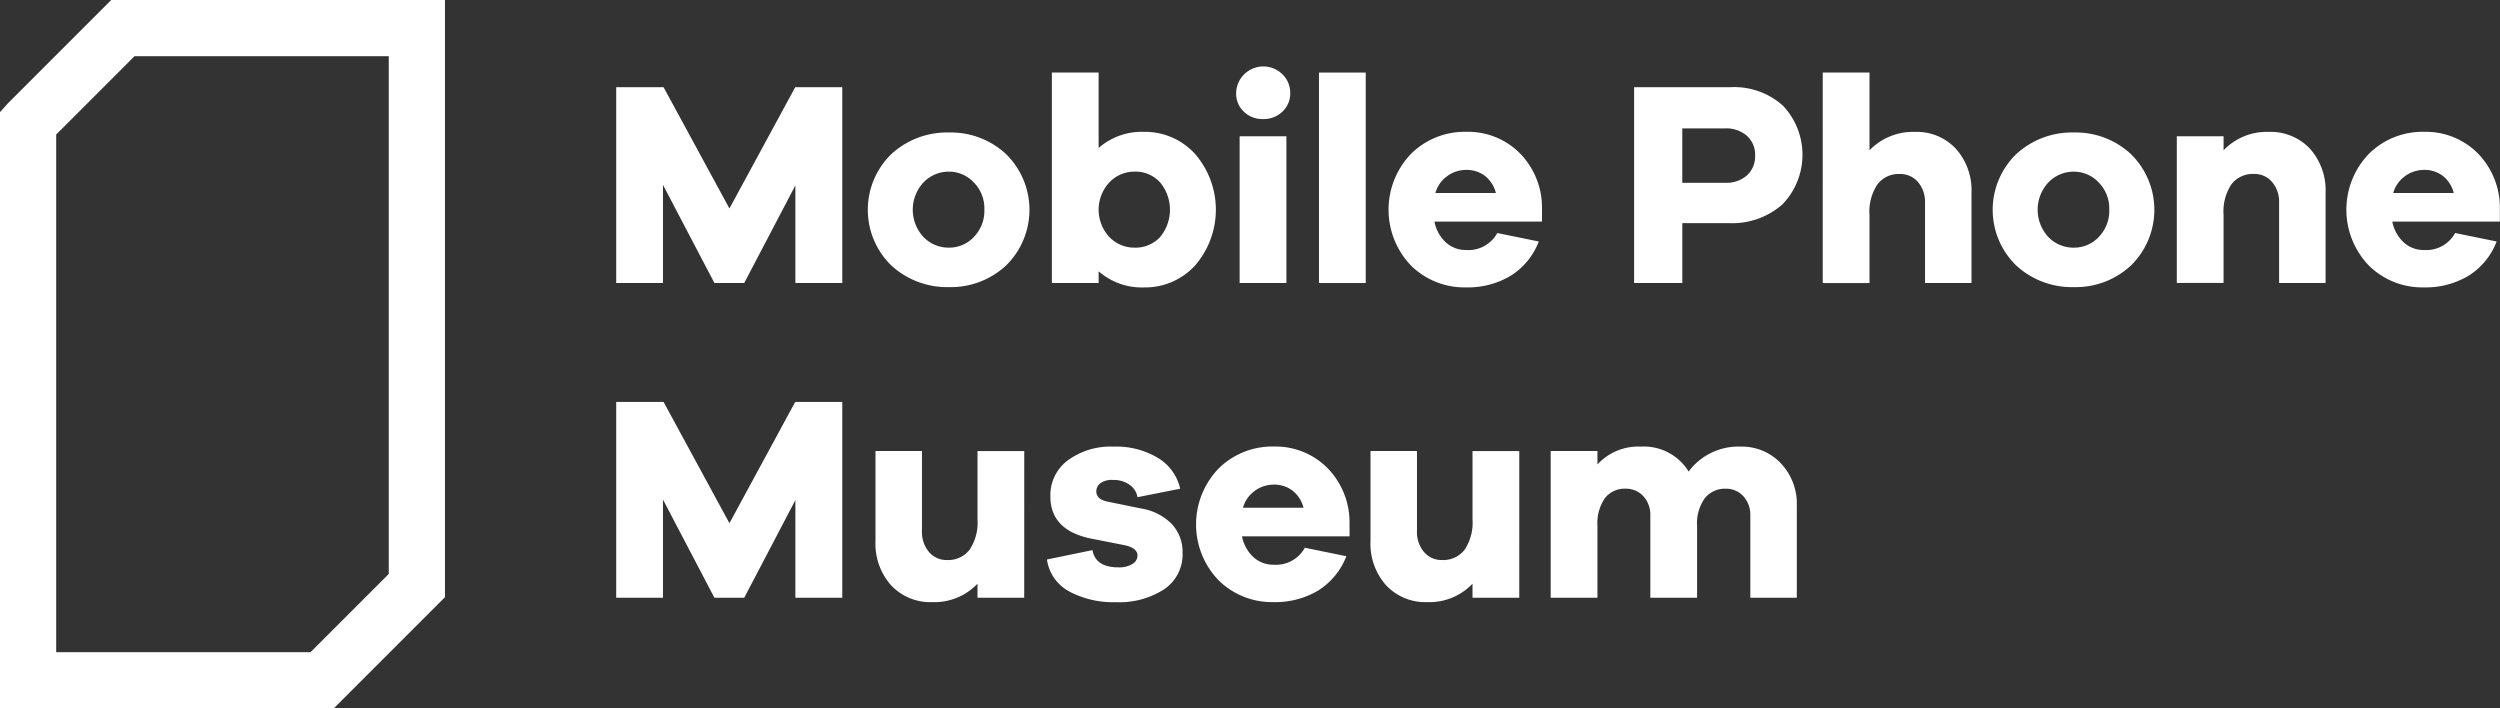 <?xml version="1.0" encoding="UTF-8" standalone="no"?>
<svg
   xmlns:dc="http://purl.org/dc/elements/1.1/"
   xmlns:cc="http://creativecommons.org/ns#"
   xmlns:rdf="http://www.w3.org/1999/02/22-rdf-syntax-ns#"
   xmlns:svg="http://www.w3.org/2000/svg"
   xmlns="http://www.w3.org/2000/svg"
   xmlns:sodipodi="http://sodipodi.sourceforge.net/DTD/sodipodi-0.dtd"
   xmlns:inkscape="http://www.inkscape.org/namespaces/inkscape"
   inkscape:version="1.0beta2 (2b71d25, 2019-12-03)"
   sodipodi:docname="logo-white.svg"
   id="svg937"
   version="1.1"
   viewBox="0 0 170.604 48.343"
   height="48.343"
   width="170.604">
  <rect x="0" y="0" width="170.604" height="48.343" fill="#333333" stroke="none"/>
  <sodipodi:namedview
     inkscape:current-layer="svg937"
     inkscape:window-maximized="1"
     inkscape:window-y="662"
     inkscape:window-x="0"
     inkscape:cy="24.171499"
     inkscape:cx="45.649144"
     inkscape:zoom="2.5849335"
     showgrid="false"
     id="namedview939"
     inkscape:window-height="1027"
     inkscape:window-width="1920"
     inkscape:pageshadow="2"
     inkscape:pageopacity="0"
     guidetolerance="10"
     gridtolerance="10"
     objecttolerance="10"
     borderopacity="1"
     inkscape:document-rotation="0"
     bordercolor="#666666"
     pagecolor="#ffffff" />
  <defs
     id="defs889">
    <style
       id="style887">.a{fill:#fff;}</style>
  </defs>
  <g
     style="fill:#ffffff"
     id="g935"
     transform="translate(-146 -105)">
    <g
       style="fill:#ffffff"
       id="g933"
       transform="translate(146 105)">
      <path
         style="fill:#ffffff"
         id="path891"
         transform="translate(-77.782 -89.764)"
         d="M81.617,134.272H98.969l5.343-5.343V93.6H86.96l-5.343,5.343Zm18.94,3.835H77.782V97.417l.561-.625,7.028-7.028h22.776v40.753Z"
         className="a" />
      <path
         style="fill:#ffffff"
         id="path893"
         transform="translate(-92.222 -91.807)"
         d="M149.7,111.12H146.5v-6.662l-3.491,6.662h-2.034l-3.511-6.7v6.7h-3.191V97.757h3.231L142,106.034l4.489-8.277H149.7Z"
         className="a" />
      <g
         style="fill:#ffffff"
         id="g901"
         transform="translate(59.216 4.533)">
        <path
           style="fill:#ffffff"
           id="path895"
           transform="translate(-157.33 -97.402)"
           d="M164.571,109.041a2.55,2.55,0,0,0,.718-1.865,2.524,2.524,0,0,0-.729-1.865,2.312,2.312,0,0,0-1.685-.729,2.393,2.393,0,0,0-1.735.729,2.739,2.739,0,0,0-.009,3.73,2.379,2.379,0,0,0,1.744.727,2.306,2.306,0,0,0,1.7-.727m2.194-5.655a5.32,5.32,0,0,1,0,7.6,5.52,5.52,0,0,1-3.89,1.475,5.611,5.611,0,0,1-3.939-1.475,5.3,5.3,0,0,1,0-7.6,5.608,5.608,0,0,1,3.939-1.475,5.517,5.517,0,0,1,3.89,1.475"
           className="a" />
        <path
           style="fill:#ffffff"
           id="path897"
           transform="translate(-161.645 -95.998)"
           d="M181.591,107.646a2.917,2.917,0,0,0,0-3.74,2.268,2.268,0,0,0-1.735-.728,2.345,2.345,0,0,0-1.726.738,2.741,2.741,0,0,0,0,3.721,2.361,2.361,0,0,0,1.726.728,2.283,2.283,0,0,0,1.735-.718m2.384-5.684a5.814,5.814,0,0,1,0,7.629,4.618,4.618,0,0,1-3.461,1.487,4.472,4.472,0,0,1-3.112-1.1v.8h-3.191V96.417H177.4v5.146a4.469,4.469,0,0,1,3.112-1.1,4.6,4.6,0,0,1,3.461,1.5"
           className="a" />
        <path
           style="fill:#ffffff"
           id="path899"
           transform="translate(-165.962 -95.854)"
           d="M191.341,100.621h3.191v10.013h-3.191Zm2.923-4.228a1.76,1.76,0,0,1,.529,1.277,1.687,1.687,0,0,1-.529,1.266,1.839,1.839,0,0,1-1.326.509,1.807,1.807,0,0,1-1.318-.509,1.7,1.7,0,0,1-.518-1.266,1.855,1.855,0,0,1,3.161-1.277"
           className="a" />
      </g>
      <rect
         style="fill:#ffffff"
         id="rect903"
         transform="translate(90.009 4.952)"
         height="14.361"
         width="3.191"
         className="a" />
      <g
         style="fill:#ffffff"
         id="g917"
         transform="translate(94.763 4.952)">
        <path
           style="fill:#ffffff"
           id="path905"
           transform="translate(-205.082 -97.806)"
           d="M209.09,104.868a2.089,2.089,0,0,0-.817,1.157H212.4a2.128,2.128,0,0,0-.759-1.177,2.058,2.058,0,0,0-1.256-.4,2.219,2.219,0,0,0-1.3.418m6.463,3.112h-7.34a2.586,2.586,0,0,0,.778,1.416,1.989,1.989,0,0,0,1.376.52,2.242,2.242,0,0,0,2.134-1.158l2.832.578a4.772,4.772,0,0,1-1.925,2.344,5.71,5.71,0,0,1-3.042.788,5.19,5.19,0,0,1-3.75-1.487,5.507,5.507,0,0,1,0-7.629,5.2,5.2,0,0,1,3.77-1.5,4.992,4.992,0,0,1,3.65,1.456,5.3,5.3,0,0,1,1.516,3.849Z"
           className="a" />
        <path
           style="fill:#ffffff"
           id="path907"
           transform="translate(-210.834 -96.758)"
           d="M233.787,104.279a2.13,2.13,0,0,0,1.507-.509,1.773,1.773,0,0,0,.549-1.366,1.712,1.712,0,0,0-.558-1.327,2.14,2.14,0,0,0-1.5-.508h-2.912v3.71Zm.38-6.523a4.975,4.975,0,0,1,3.581,1.266,4.88,4.88,0,0,1-.04,6.732,5.173,5.173,0,0,1-3.68,1.277h-3.153v4.089h-3.29V97.756Z"
           className="a" />
        <path
           style="fill:#ffffff"
           id="path909"
           transform="translate(-215.253 -96.416)"
           d="M253.961,101.612a4.255,4.255,0,0,1,1.067,3.022v6.144h-3.171v-5.465a2.093,2.093,0,0,0-.479-1.426,1.587,1.587,0,0,0-1.257-.549,1.809,1.809,0,0,0-1.505.7,3.348,3.348,0,0,0-.549,2.094v4.648h-3.191V96.416h3.191v5.305a4.121,4.121,0,0,1,3.092-1.256,3.649,3.649,0,0,1,2.8,1.146"
           className="a" />
        <path
           style="fill:#ffffff"
           id="path911"
           transform="translate(-219.234 -97.82)"
           d="M267.692,109.041a2.55,2.55,0,0,0,.718-1.865,2.524,2.524,0,0,0-.729-1.865,2.313,2.313,0,0,0-1.685-.729,2.39,2.39,0,0,0-1.734.729,2.738,2.738,0,0,0-.01,3.73,2.379,2.379,0,0,0,1.744.727,2.306,2.306,0,0,0,1.7-.727m2.194-5.655a5.32,5.32,0,0,1,0,7.6,5.519,5.519,0,0,1-3.89,1.475,5.608,5.608,0,0,1-3.939-1.475,5.3,5.3,0,0,1,0-7.6A5.6,5.6,0,0,1,266,101.91a5.515,5.515,0,0,1,3.89,1.475"
           className="a" />
        <path
           style="fill:#ffffff"
           id="path913"
           transform="translate(-223.548 -97.806)"
           d="M286.418,103a4.255,4.255,0,0,1,1.068,3.022v6.144h-3.171V106.7a2.093,2.093,0,0,0-.479-1.426,1.564,1.564,0,0,0-1.237-.549,1.841,1.841,0,0,0-1.525.688,3.342,3.342,0,0,0-.549,2.1v4.648h-3.191V102.155h3.191v.957a4.055,4.055,0,0,1,3.072-1.256A3.674,3.674,0,0,1,286.418,103"
           className="a" />
        <path
           style="fill:#ffffff"
           id="path915"
           transform="translate(-227.526 -97.806)"
           d="M296.9,104.868a2.092,2.092,0,0,0-.818,1.157h4.129a2.131,2.131,0,0,0-.758-1.177,2.059,2.059,0,0,0-1.257-.4,2.215,2.215,0,0,0-1.3.418m6.463,3.112h-7.341a2.6,2.6,0,0,0,.778,1.416,1.99,1.99,0,0,0,1.376.52,2.243,2.243,0,0,0,2.134-1.158l2.832.578a4.776,4.776,0,0,1-1.925,2.344,5.712,5.712,0,0,1-3.042.788,5.19,5.19,0,0,1-3.75-1.487,5.5,5.5,0,0,1,0-7.629,5.194,5.194,0,0,1,3.769-1.5,5,5,0,0,1,3.651,1.456,5.3,5.3,0,0,1,1.516,3.849Z"
           className="a" />
      </g>
      <path
         style="fill:#ffffff"
         id="path919"
         transform="translate(-92.222 -99.181)"
         d="M149.7,139.972H146.5V133.31l-3.491,6.662h-2.034l-3.511-6.7v6.7h-3.191V126.608h3.231L142,134.885l4.489-8.277H149.7Z"
         className="a" />
      <g
         style="fill:#ffffff"
         id="g931"
         transform="translate(59.741 30.478)">
        <path
           style="fill:#ffffff"
           id="path921"
           transform="translate(-158.035 -130.81)"
           d="M168.188,141.122H165v-.957a4.056,4.056,0,0,1-3.072,1.257,3.669,3.669,0,0,1-2.822-1.147,4.257,4.257,0,0,1-1.067-3.022v-6.144h3.171v5.465a2.091,2.091,0,0,0,.479,1.426,1.565,1.565,0,0,0,1.236.549,1.844,1.844,0,0,0,1.526-.689,3.346,3.346,0,0,0,.549-2.1v-4.647h3.191Z"
           className="a" />
        <path
           style="fill:#ffffff"
           id="path923"
           transform="translate(-162.053 -130.707)"
           d="M176.867,137.769q.2,1.177,1.775,1.177a1.7,1.7,0,0,0,.947-.23.668.668,0,0,0,.349-.568q0-.558-1-.738l-2.035-.4q-2.912-.538-2.912-2.912a2.962,2.962,0,0,1,1.2-2.462,4.935,4.935,0,0,1,3.112-.928,5.505,5.505,0,0,1,3.042.778,3.294,3.294,0,0,1,1.505,2.094l-2.912.578a1.283,1.283,0,0,0-.529-.837,1.854,1.854,0,0,0-1.147-.339,1.33,1.33,0,0,0-.867.229.7.7,0,0,0-.269.549q0,.539.758.7l2.353.479a3.734,3.734,0,0,1,2.075,1.087,2.8,2.8,0,0,1,.7,1.925,2.862,2.862,0,0,1-1.257,2.493,5.632,5.632,0,0,1-3.291.878,6.379,6.379,0,0,1-3.182-.728,2.941,2.941,0,0,1-1.525-2.184Z"
           className="a" />
        <path
           style="fill:#ffffff"
           id="path925"
           transform="translate(-165.551 -130.707)"
           d="M191.45,133.719a2.091,2.091,0,0,0-.817,1.157h4.129A2.123,2.123,0,0,0,194,133.7a2.053,2.053,0,0,0-1.256-.4,2.218,2.218,0,0,0-1.3.418m6.463,3.112h-7.341a2.6,2.6,0,0,0,.778,1.416,1.991,1.991,0,0,0,1.376.52,2.243,2.243,0,0,0,2.134-1.158l2.832.578a4.775,4.775,0,0,1-1.925,2.344,5.712,5.712,0,0,1-3.042.788,5.19,5.19,0,0,1-3.75-1.487,5.5,5.5,0,0,1,0-7.629,5.2,5.2,0,0,1,3.77-1.5,4.991,4.991,0,0,1,3.649,1.456,5.3,5.3,0,0,1,1.516,3.849Z"
           className="a" />
        <path
           style="fill:#ffffff"
           id="path927"
           transform="translate(-169.634 -130.81)"
           d="M213.57,141.122h-3.191v-.957a4.056,4.056,0,0,1-3.072,1.257,3.672,3.672,0,0,1-2.822-1.147,4.26,4.26,0,0,1-1.067-3.022v-6.144h3.172v5.465a2.087,2.087,0,0,0,.479,1.426,1.563,1.563,0,0,0,1.236.549,1.846,1.846,0,0,0,1.527-.689,3.351,3.351,0,0,0,.548-2.1v-4.647h3.191Z"
           className="a" />
        <path
           style="fill:#ffffff"
           id="path929"
           transform="translate(-173.856 -130.707)"
           d="M235.632,131.834a4.015,4.015,0,0,1,1.1,2.923v6.263h-3.172v-5.585a1.882,1.882,0,0,0-.479-1.347,1.573,1.573,0,0,0-1.2-.508,1.745,1.745,0,0,0-1.426.648,2.92,2.92,0,0,0-.528,1.884v4.907h-3.191v-5.585a1.886,1.886,0,0,0-.479-1.347,1.6,1.6,0,0,0-1.216-.508,1.688,1.688,0,0,0-1.406.648,3,3,0,0,0-.508,1.884v4.907h-3.191V131.006h3.191v.918a3.777,3.777,0,0,1,2.952-1.217,3.584,3.584,0,0,1,3.272,1.7,4.225,4.225,0,0,1,3.55-1.7,3.657,3.657,0,0,1,2.732,1.127"
           className="a" />
      </g>
    </g>
  </g>
</svg>

